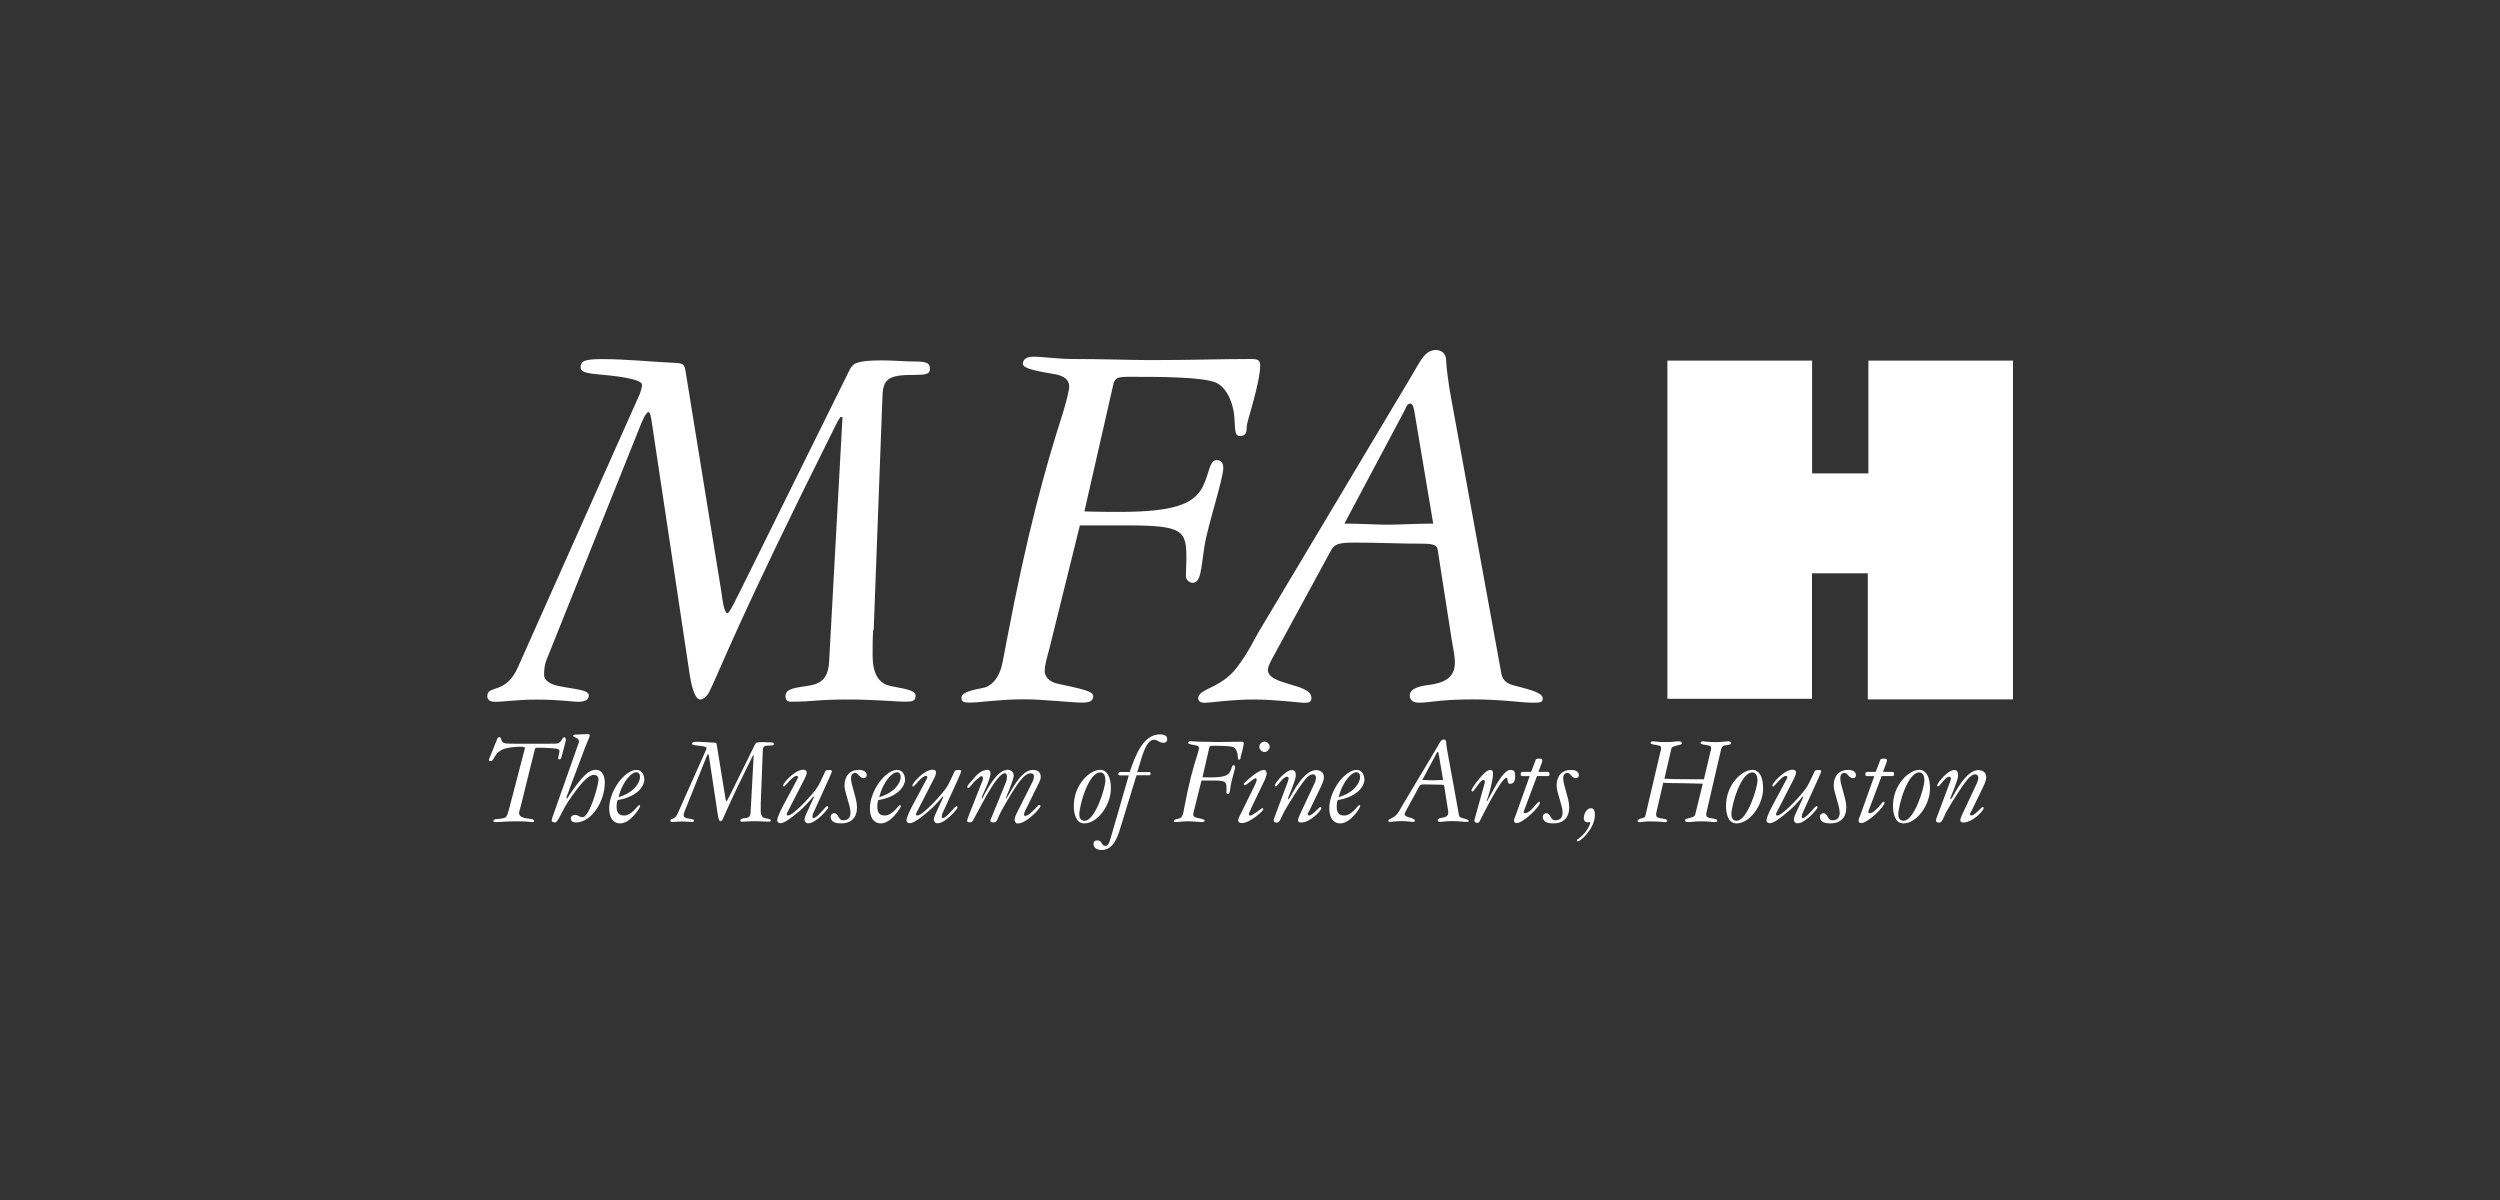<?xml version="1.0" encoding="UTF-8"?> <svg xmlns="http://www.w3.org/2000/svg" id="uuid-ab16809f-4657-49e3-908d-268a36b12275" viewBox="0 0 250 120"><rect x="0" y="0" width="250" height="120" fill="#333333" stroke="none"/><path d="M49.68,73.96c.07-.16.17-.25.23-.25.35,0,.05.56.65.63.26.03.51.03.77.03h3.76c.2,0,.38,0,.57-.01.48-.03.56-.64.76-.64.12,0,.16.16.16.26,0,.07-.01.13-.03.2l-.4,1.54c-.04.16-.13.22-.2.22s-.14-.03-.14-.08c0-.12.14-.64.14-.74,0-.16-.17-.25-.31-.26-.54-.05-1.07-.09-1.96-.09-.1,0-.17.05-.21.21l-1.38,5.58c-.1.42-.18.59-.18.74,0,.25.17.37.37.44.44.18,1.14.09,1.14.35,0,.08-.07.12-.2.12-.1,0-.52-.08-1.57-.08s-1.59.08-2.08.08c-.17,0-.23-.01-.23-.13,0-.26.69-.12,1.15-.31.09-.04.23-.16.38-.73l1.48-5.67c.05-.22.14-.44.14-.57,0-.09-.17-.13-.38-.13-.61,0-1.55.1-1.92.31-.4.23-.55.39-.78.8-.14.25-.21.33-.38.33-.09,0-.14-.04-.14-.12,0-.07.03-.12.07-.21l.73-1.8h0Z" style="fill:#fff;"></path><path d="M56.91,79.02c-.13.37-.26.64-.26.73s.03.12.04.12c.04,0,.14-.21.25-.37,1.32-1.97,1.99-2.52,2.61-2.52.81,0,.93.86.93,1.29,0,1.82-1.28,3.98-2.93,3.98-.21,0-.47-.12-.47-.39,0-.23.17-.37.44-.37.33,0,.39.23.72.23.73,0,1.61-3.21,1.61-3.76,0-.27-.14-.47-.47-.47-.6,0-1.46,1.03-2.61,2.74-.56.84-.97,2.01-1.25,2.01-.25,0-.35-.07-.35-.2,0-.1.04-.25.16-.56l2.49-7.05c.04-.09.08-.2.08-.3,0-.38-.59-.38-.59-.55,0-.1.16-.12.26-.12.39,0,.78-.05,1.18-.05.17,0,.23.04.23.14s-.27.68-.42,1.06l-1.65,4.39h0Z" style="fill:#fff;"></path><path d="M64.44,77.96c0,.47-.48,1.68-2.68,2.05-.08.2-.1.44-.1.61,0,.73.27.93.77.93.74,0,1.37-1.04,1.48-1.04.08,0,.1.04.1.12,0,.12-.95,1.71-1.99,1.71-.78,0-1.1-.68-1.1-1.51,0-1.74,1.54-3.84,2.73-3.84.56,0,.78.54.78.98h0ZM61.84,79.72c1.63-.48,2.16-1.49,2.16-2.02,0-.23-.08-.48-.4-.48s-1.28.69-1.75,2.51h0Z" style="fill:#fff;"></path><path d="M76.08,80.49c-.01.2-.01.39-.01.59,0,.52.2.68.42.73.23.05.59.08.59.22,0,.13-.07.14-.26.14-.09,0-.78-.05-1.28-.05-.82,0-.82.05-1.36.05-.04,0-.14.01-.14-.13,0-.18.25-.2.5-.23s.5-.1.52-.56l.31-5.73h-.05c-.04.07-.07.1-.09.16-2.35,4.7-2.7,5.73-2.98,6.28-.05.1-.14.17-.21.17-.14,0-.22-.42-.25-.6l-.88-5.82c-.03-.14-.04-.3-.09-.3s-.14.2-.21.37l-2.17,5.41c-.05.12-.07.23-.07.38,0,.13.16.22.35.26.31.07.69.08.69.21,0,.09-.05.16-.26.16-.1,0-.43-.05-.97-.05-.44,0-.76.05-.97.05-.14,0-.18-.07-.18-.13,0-.27.43-.03.72-.68l2.85-6.39c.03-.07.05-.14.05-.22,0-.1-.37-.18-.94-.23-.26-.03-.5-.04-.5-.17,0-.14.08-.2.5-.2.59,0,1.18.07,1.76.09.14.01.17.04.2.18l.84,5.16c.03.2.07.51.14.51.05,0,.18-.29.5-.91l2.36-4.78c.08-.16.17-.22.77-.22.25,0,.51.03.76.03.31,0,.35.05.35.18,0,.12-.12.13-.37.13-.56,0-.73.07-.74.48l-.21,5.49h0Z" style="fill:#fff;"></path><path d="M81.29,81.51s-.05.1-.05.18.03.12.1.12c.38,0,1.24-1.2,1.36-1.2.07,0,.13.07.13.13,0,.14-1.21,1.59-2.01,1.59-.22,0-.37-.17-.37-.39,0-.09.05-.26.14-.47l.4-.88c.34-.73.4-.84.4-.89,0-.04,0-.07-.01-.07-.08,0-.54.71-1.41,1.45-.94.81-1.57,1.24-1.92,1.24-.16,0-.33-.09-.33-.29,0-.35.56-1.41.74-1.74l1.12-2.09c.1-.2.23-.42.23-.48,0-.09-.08-.13-.16-.13-.39,0-1.15,1.06-1.24,1.06-.07,0-.1-.03-.1-.1,0-.25,1.18-1.58,2.01-1.58.22,0,.35.1.35.22,0,.26-.08.43-.17.61l-1.78,3.47c-.03.07-.05.1-.05.18,0,.07.07.1.14.1.54,0,2.62-2.27,3-2.94.29-.51.64-1.33.72-1.48.05-.09.1-.13.4-.13.2,0,.26.03.26.12,0,.08-.14.4-.26.67l-1.68,3.7h0Z" style="fill:#fff;"></path><path d="M86.67,77.5c0,.27-.2.31-.33.31-.39,0-.5-.52-.82-.52-.21,0-.42.14-.42.55,0,.37.16.85.3,1.36s.3,1.04.3,1.53c0,1.02-.57,1.61-1.59,1.61-.76,0-1.04-.26-1.04-.67,0-.21.17-.35.34-.35.47,0,.38.71.91.71.63,0,.73-.46.73-.77,0-.38-.16-.88-.3-1.36-.14-.5-.3-.98-.3-1.33,0-.95.5-1.58,1.45-1.58.44,0,.77.17.77.52h0Z" style="fill:#fff;"></path><path d="M90.51,77.96c0,.47-.48,1.68-2.68,2.05-.08.2-.1.44-.1.61,0,.73.27.93.77.93.74,0,1.37-1.04,1.48-1.04.08,0,.1.04.1.12,0,.12-.95,1.71-1.99,1.71-.78,0-1.1-.68-1.1-1.51,0-1.74,1.54-3.84,2.73-3.84.56,0,.78.54.78.98h0ZM87.91,79.72c1.63-.48,2.16-1.49,2.16-2.02,0-.23-.08-.48-.4-.48s-1.28.69-1.75,2.51h0Z" style="fill:#fff;"></path><path d="M94.22,81.51s-.05.1-.05.18.03.12.1.12c.38,0,1.24-1.2,1.36-1.2.06,0,.13.07.13.13,0,.14-1.21,1.59-2.01,1.59-.22,0-.37-.17-.37-.39,0-.09.05-.26.14-.47l.4-.88c.34-.73.4-.84.4-.89,0-.04,0-.07-.01-.07-.08,0-.54.71-1.41,1.45-.94.81-1.57,1.24-1.92,1.24-.16,0-.33-.09-.33-.29,0-.35.56-1.41.74-1.74l1.12-2.09c.1-.2.23-.42.23-.48,0-.09-.08-.13-.16-.13-.39,0-1.15,1.06-1.24,1.06-.07,0-.1-.03-.1-.1,0-.25,1.18-1.58,2.01-1.58.22,0,.35.1.35.22,0,.26-.08.43-.17.61l-1.78,3.47c-.03.07-.05.1-.05.18,0,.07.06.1.14.1.54,0,2.62-2.27,3-2.94.29-.51.64-1.33.72-1.48.05-.09.1-.13.4-.13.2,0,.26.03.26.12,0,.08-.14.4-.26.67l-1.68,3.7h0Z" style="fill:#fff;"></path><path d="M100.58,78.27c.09-.22.12-.47.12-.61,0-.09-.04-.34-.22-.34-.38,0-1.02.89-1.42,1.55-.5.82-.74,1.29-1.5,2.69-.29.54-.3.67-.59.67-.16,0-.25-.04-.25-.14,0-.17.09-.39.16-.55l1.25-3.17c.06-.16.17-.37.17-.54,0-.12-.05-.22-.17-.22-.05,0-.2.13-.33.23-.69.55-.77.95-.97.95-.07,0-.1-.03-.1-.09,0-.21.31-.44.57-.77.33-.42.84-.95,1.45-.95.17,0,.3.12.3.33,0,.69-.88,2.26-.88,2.48,0,.04.01.07.05.07.03,0,.13-.27.26-.5.39-.67,1.28-2.38,2.29-2.38.3,0,.6.21.6.55,0,.52-.77,2.16-.77,2.25,0,.03,0,.08.01.08.03,0,.05-.07.16-.23.48-.78,1.38-2.64,2.52-2.64.57,0,.78.31.78.67,0,.27-.1.47-.18.63l-1.37,2.78c-.05.1-.12.26-.12.39,0,.09.05.13.13.13.09,0,.34-.12.47-.23.78-.71.81-.86.93-.86.09,0,.12.04.12.1,0,.2-1.37,1.75-2.3,1.75-.16,0-.29-.18-.29-.37,0-.21.1-.44.22-.68l1.53-3.04c.09-.17.18-.37.18-.63,0-.2-.1-.3-.34-.3-.67,0-1.44,1.16-2.82,3.59-.5.86-.47,1.32-.85,1.32-.25,0-.34-.05-.34-.17,0-.09.07-.21.13-.37l1.4-3.42h0Z" style="fill:#fff;"></path><path d="M109.99,76.98c.76,0,1.1.78,1.1,1.87,0,1.63-1.31,3.49-2.66,3.49-.86,0-1.05-1.02-1.05-1.76,0-2.08,1.57-3.59,2.61-3.59h0ZM108.48,82.07c1.02,0,2.06-3.24,2.06-4.05,0-.34-.12-.78-.51-.78-1.18,0-2.1,3.3-2.1,4.21,0,.25.08.63.55.63h0Z" style="fill:#fff;"></path><path d="M114.93,77.19c.09,0,.13.1.13.17,0,.08-.03.17-.13.17h-1.28l-1.48,4.83c-.34,1.1-.7,2.64-2.02,2.64-.3,0-.8-.13-.8-.61,0-.22.1-.35.39-.35.52,0,.35.55.8.55.22,0,.34-.14.52-.76l1.82-6.29h-.89c-.1,0-.16-.04-.16-.16,0-.09.08-.18.2-.18h.94c.5-1.38,1.23-3.76,3.03-3.76.46,0,.72.16.72.46,0,.2-.08.38-.41.38-.38,0-.56-.31-.91-.31-.89,0-1.32,2.19-1.67,3.24h1.2Z" style="fill:#fff;"></path><path d="M120.15,78.05l-.71,2.85c-.05.21-.12.42-.12.56s.12.26.3.3c.55.12.84.17.84.29s-.08.16-.26.16c-.25,0-.91-.08-1.36-.08-.56,0-1.06.08-1.25.08-.18,0-.21-.03-.21-.12,0-.17.48-.21.57-.25.16-.07.33-.23.39-.6l.09-.48c.48-2.55.9-4.04,1.31-5.3.08-.25.16-.55.16-.65,0-.16-.13-.23-.29-.27-.16-.04-.8-.1-.8-.25,0-.12.09-.17.25-.17.22,0,.55.05.93.05.69,0,1.38.03,1.79.03.99,0,1.68-.03,2.39-.03.14,0,.2.04.2.14,0,.42-.31,1.33-.31,1.42,0,.21-.05.23-.17.23-.09,0-.1-.08-.12-.39-.01-.33-.16-.72-.42-.85-.3-.14-1.33-.14-2.04-.14-.26,0-.34.01-.38.17l-.68,2.98c.09,0,.22.01.81.01,1.29,0,1.75-.18,1.96-.59.16-.3.16-.63.33-.63.09,0,.16.05.16.18,0,.26-.37,1.35-.44,1.85s-.08.84-.27.84c-.08,0-.16-.08-.16-.14,0-.14.01-.27.01-.4,0-.67-.05-.8-1.37-.8h-1.12Z" style="fill:#fff;"></path><path d="M125.07,80.96c-.08.17-.18.33-.18.44,0,.08.01.16.14.16.1,0,.26-.1.6-.33.39-.26.54-.42.61-.42s.09.05.09.13c0,.16-1.36,1.37-2.13,1.37-.23,0-.38-.08-.38-.29,0-.1.04-.21.09-.31l1.5-3.04c.14-.3.26-.54.26-.71,0-.1-.06-.13-.12-.13-.2,0-.89.69-1.07.69-.08,0-.1-.04-.1-.12,0-.1.12-.16.22-.26.16-.16,1.23-1.15,1.8-1.15.2,0,.27.22.27.35,0,.17-.12.48-.18.63l-1.44,2.98h0ZM126.97,74.68c0,.26-.25.52-.52.52s-.52-.26-.52-.52.25-.52.52-.52.52.26.52.52Z" style="fill:#fff;"></path><path d="M130.89,81.13c-.05.1-.12.2-.12.26,0,.1.07.16.14.16.33,0,1.02-.85,1.11-.85.08,0,.12.05.12.1,0,.27-1.12,1.45-2.01,1.45-.23,0-.33-.08-.33-.22,0-.13.09-.35.18-.56l1.49-3.17c.1-.22.13-.39.13-.52,0-.21-.12-.35-.3-.35-.47,0-.93.54-2.43,2.96-.27.44-.51.85-.76,1.41-.13.29-.22.46-.43.46-.22,0-.31-.08-.31-.23,0-.12.09-.33.13-.43l1.24-3.32c.07-.18.13-.35.13-.44,0-.1-.08-.17-.2-.17-.34,0-.95.97-1.08.97-.07,0-.1-.05-.1-.1,0-.14.16-.3.23-.42.18-.26.95-1.12,1.46-1.12.31,0,.4.2.4.55,0,.51-.78,2.17-.78,2.31,0,.03.01.07.03.07.04,0,.09-.08.16-.18.23-.38,1.38-2.74,2.6-2.74.5,0,.8.26.8.72,0,.33-.2.73-.34,1.03l-1.16,2.4h0Z" style="fill:#fff;"></path><path d="M136.45,77.96c0,.47-.48,1.68-2.68,2.05-.08.2-.1.44-.1.61,0,.73.27.93.77.93.74,0,1.37-1.04,1.48-1.04.08,0,.1.04.1.12,0,.12-.95,1.71-1.99,1.71-.78,0-1.1-.68-1.1-1.51,0-1.74,1.54-3.84,2.73-3.84.56,0,.78.54.78.98h0ZM133.85,79.72c1.63-.48,2.16-1.49,2.16-2.02,0-.23-.08-.48-.4-.48s-1.28.69-1.75,2.51h0Z" style="fill:#fff;"></path><path d="M143.79,74.58c.21-.34.31-.63.59-.63.12,0,.23.08.23.23,0,.13.07.6.09.74l1.2,6.6c.03.14.12.22.25.26.26.08.72.16.72.31,0,.09-.04.1-.22.1-.29,0-.72-.08-1.42-.08-.74,0-1.01.08-1.24.08-.18,0-.22-.09-.22-.17,0-.17.25-.22.46-.25.29-.04.6-.13.6-.52,0-.16-.04-.3-.08-.56l-.33-2.09c-.01-.08-.07-.13-.34-.13-.54,0-1.06-.03-1.59-.03-.42,0-.48.04-.57.21l-1.32,2.43c-.05.09-.14.25-.14.34,0,.37,1.02.31,1.02.65,0,.12-.08.12-.18.12-.05,0-.69-.08-1.16-.08-.54,0-1.03.08-1.15.08s-.16-.05-.16-.1c0-.23.52-.22.9-.72.27-.35.44-.73.54-.88l3.54-5.93h0ZM143.89,75.53c-.03-.16-.04-.33-.12-.33-.09,0-.1.12-.14.18l-1.4,2.62c.34,0,.78.03,1.01.03.25,0,.72-.03,1.07-.03l-.42-2.48h0Z" style="fill:#fff;"></path><path d="M148.42,78.46c.03-.09.07-.2.07-.27,0-.1-.03-.2-.16-.2-.3,0-.91,1.16-1.08,1.16-.08,0-.1-.08-.1-.14,0-.18,1.31-2.02,1.84-2.02.27,0,.33.17.31.42-.01.56-.27,1.55-.42,2.04-.08.27-.21.59-.21.63s0,.05.01.05c.03,0,.05-.05.07-.08.38-.63,1.5-3.06,2.27-3.06.44,0,.5.2.5.63,0,.3-.05.76-.5.76-.39,0-.17-.6-.37-.6-.54,0-2.49,3.97-2.7,4.38-.04.08-.1.12-.22.12-.09,0-.29-.03-.29-.21,0-.05.03-.14.05-.25l.93-3.34h0Z" style="fill:#fff;"></path><path d="M153.7,77.61l-1.2,3.2c-.04.12-.13.3-.13.39,0,.08.03.12.12.12.57,0,1.25-1.15,1.4-1.15.07,0,.1.04.1.1,0,.43-1.7,2.04-2.32,2.04-.14,0-.27-.08-.27-.22,0-.2.1-.38.16-.54l1.41-3.94h-.69c-.16,0-.21-.04-.21-.21s.08-.21.22-.21h.82l.46-1.2c.03-.08.12-.13.34-.13.25,0,.33.07.33.14s-.03.17-.05.25l-.35.94h.94c.14,0,.17.08.17.21,0,.17-.04.21-.21.21h-1.02,0Z" style="fill:#fff;"></path><path d="M157.89,77.5c0,.27-.2.31-.33.31-.39,0-.5-.52-.82-.52-.21,0-.42.14-.42.55,0,.37.16.85.3,1.36s.3,1.04.3,1.53c0,1.02-.57,1.61-1.59,1.61-.76,0-1.05-.26-1.05-.67,0-.21.17-.35.34-.35.47,0,.38.71.91.71.63,0,.73-.46.73-.77,0-.38-.16-.88-.3-1.36-.14-.5-.3-.98-.3-1.33,0-.95.5-1.58,1.45-1.58.44,0,.77.17.77.52Z" style="fill:#fff;"></path><path d="M159.09,80.82c.33,0,.4.34.4.67,0,1.31-1.37,2.64-1.72,2.64-.05,0-.09-.05-.09-.09,0-.07.1-.12.16-.16.93-.69,1.18-1.49,1.18-1.61,0-.04-.01-.07-.04-.07-.05,0-.13.03-.2.03-.18,0-.4-.07-.4-.42,0-.38.25-.99.72-.99h0Z" style="fill:#fff;"></path><path d="M170.66,81.16c-.03.1-.04.22-.04.33,0,.17.13.25.31.3.18.05.8.08.8.25,0,.14-.1.17-.34.17-.21,0-.55-.08-1.23-.08s-1.07.08-1.32.08c-.17,0-.34-.04-.34-.17,0-.18.25-.18.48-.25.37-.1.48-.14.54-.34l.76-3.08c-.68,0-1.37-.05-2.05-.05s-1.33-.01-1.91-.04l-.67,2.89c-.03.1-.04.22-.04.33,0,.17.13.25.31.3.18.05.8.08.8.25,0,.14-.1.17-.23.17-.21,0-.37-.08-1.55-.08-.48,0-.8.08-.95.08s-.23-.03-.23-.14.16-.2.48-.27c.14-.04.26-.08.29-.21l1.49-6.33c.04-.16.09-.29.09-.5,0-.12-.04-.16-.25-.22-.3-.09-.8-.08-.8-.25,0-.12.08-.17.21-.17.14,0,.61.08,1.25.08.7,0,1.07-.08,1.32-.08.17,0,.34.04.34.17,0,.18-.25.18-.48.25-.37.1-.52.13-.57.34l-.69,2.98c.56.04,1.23.05,1.89.05s1.38.01,2.06.01l.63-2.66c.04-.16.09-.29.09-.5,0-.12-.04-.17-.25-.22-.3-.08-.8-.08-.8-.25,0-.12.08-.17.21-.17.14,0,.61.08,1.25.08.7,0,1.07-.08,1.25-.08.23,0,.33.04.33.17,0,.18-.25.18-.63.25-.16.03-.3.13-.35.34l-1.46,6.29h0Z" style="fill:#fff;"></path><path d="M175.21,76.98c.76,0,1.1.78,1.1,1.87,0,1.63-1.31,3.49-2.66,3.49-.86,0-1.05-1.02-1.05-1.76,0-2.08,1.57-3.59,2.61-3.59h0ZM173.69,82.07c1.02,0,2.06-3.24,2.06-4.05,0-.34-.12-.78-.51-.78-1.18,0-2.1,3.3-2.1,4.21,0,.25.08.63.55.63h0Z" style="fill:#fff;"></path><path d="M180.22,81.51s-.05.1-.05.18.03.12.1.12c.38,0,1.24-1.2,1.36-1.2.06,0,.13.07.13.13,0,.14-1.21,1.59-2.01,1.59-.22,0-.37-.17-.37-.39,0-.09.05-.26.14-.47l.4-.88c.34-.73.4-.84.4-.89,0-.04,0-.07-.01-.07-.08,0-.54.71-1.41,1.45-.94.81-1.57,1.24-1.92,1.24-.16,0-.33-.09-.33-.29,0-.35.56-1.41.74-1.74l1.12-2.09c.1-.2.23-.42.23-.48,0-.09-.08-.13-.16-.13-.39,0-1.15,1.06-1.24,1.06-.07,0-.1-.03-.1-.1,0-.25,1.18-1.58,2.01-1.58.22,0,.35.1.35.22,0,.26-.08.43-.17.61l-1.78,3.47c-.03.07-.05.1-.05.18,0,.07.06.1.14.1.54,0,2.62-2.27,3-2.94.29-.51.64-1.33.72-1.48.05-.09.1-.13.4-.13.2,0,.26.03.26.12,0,.08-.14.4-.26.67l-1.68,3.7h0Z" style="fill:#fff;"></path><path d="M185.6,77.5c0,.27-.2.31-.33.31-.39,0-.5-.52-.82-.52-.21,0-.42.14-.42.55,0,.37.16.85.3,1.36s.3,1.04.3,1.53c0,1.02-.57,1.61-1.59,1.61-.76,0-1.05-.26-1.05-.67,0-.21.17-.35.34-.35.47,0,.38.71.91.71.63,0,.73-.46.73-.77,0-.38-.16-.88-.3-1.36-.14-.5-.3-.98-.3-1.33,0-.95.5-1.58,1.45-1.58.44,0,.77.17.77.52Z" style="fill:#fff;"></path><path d="M188.16,77.61l-1.2,3.2c-.04.12-.13.3-.13.39,0,.08.03.12.12.12.57,0,1.25-1.15,1.4-1.15.07,0,.1.04.1.1,0,.43-1.7,2.04-2.32,2.04-.14,0-.27-.08-.27-.22,0-.2.1-.38.16-.54l1.41-3.94h-.69c-.16,0-.21-.04-.21-.21s.08-.21.22-.21h.82l.46-1.2c.03-.08.12-.13.34-.13.25,0,.33.07.33.14s-.03.17-.05.25l-.35.94h.94c.14,0,.17.08.17.21,0,.17-.04.21-.21.21h-1.02,0Z" style="fill:#fff;"></path><path d="M191.9,76.98c.76,0,1.1.78,1.1,1.87,0,1.63-1.31,3.49-2.66,3.49-.86,0-1.04-1.02-1.04-1.76,0-2.08,1.57-3.59,2.61-3.59h0ZM190.38,82.07c1.02,0,2.06-3.24,2.06-4.05,0-.34-.12-.78-.51-.78-1.18,0-2.1,3.3-2.1,4.21,0,.25.08.63.55.63h0Z" style="fill:#fff;"></path><path d="M197.12,81.13c-.05.1-.12.2-.12.26,0,.1.07.16.14.16.33,0,1.02-.85,1.11-.85.08,0,.12.05.12.1,0,.27-1.12,1.45-2.01,1.45-.23,0-.33-.08-.33-.22,0-.13.09-.35.18-.56l1.49-3.17c.1-.22.13-.39.13-.52,0-.21-.12-.35-.3-.35-.47,0-.93.54-2.43,2.96-.27.44-.51.85-.76,1.41-.13.29-.22.46-.43.46-.22,0-.31-.08-.31-.23,0-.12.09-.33.13-.43l1.24-3.32c.07-.18.13-.35.13-.44,0-.1-.08-.17-.2-.17-.34,0-.95.97-1.08.97-.06,0-.1-.05-.1-.1,0-.14.16-.3.23-.42.18-.26.95-1.12,1.46-1.12.31,0,.4.2.4.55,0,.51-.78,2.17-.78,2.31,0,.03.01.07.03.07.04,0,.09-.08.16-.18.23-.38,1.38-2.74,2.6-2.74.5,0,.8.26.8.72,0,.33-.2.73-.34,1.03l-1.16,2.4h0Z" style="fill:#fff;"></path><path d="M87.32,62.97c-.06.84-.06,1.67-.06,2.51,0,2.23.83,2.9,1.78,3.12,1.01.23,2.52.35,2.52.95,0,.56-.28.62-1.12.62-.39,0-3.35-.22-5.47-.22-3.51,0-3.51.22-5.81.22-.16,0-.61.05-.61-.56,0-.78,1.06-.83,2.13-1.01,1.06-.16,2.12-.43,2.23-2.39l1.34-24.5h-.22c-.17.27-.28.44-.39.67-10.05,20.09-11.56,24.51-12.73,26.84-.23.45-.62.73-.89.73-.61,0-.95-1.78-1.06-2.56l-3.74-24.89c-.1-.62-.16-1.29-.38-1.29s-.62.84-.89,1.57l-9.26,23.11c-.22.5-.28,1.01-.28,1.62,0,.55.67.95,1.51,1.1,1.34.29,2.96.35,2.96.91,0,.38-.22.66-1.11.66-.44,0-1.84-.22-4.13-.22-1.9,0-3.24.22-4.13.22-.61,0-.78-.29-.78-.56,0-1.17,1.84-.11,3.07-2.91l12.17-27.29c.1-.28.23-.62.23-.95,0-.44-1.57-.78-4.02-1-1.12-.11-2.12-.16-2.12-.73,0-.61.34-.83,2.12-.83,2.51,0,5.02.28,7.54.39.61.06.72.17.83.79l3.58,22.05c.1.83.29,2.18.61,2.18.22,0,.78-1.23,2.12-3.91l10.1-20.42c.34-.68.73-.95,3.29-.95,1.06,0,2.19.11,3.24.11,1.34,0,1.5.22,1.5.78,0,.5-.5.56-1.56.56-2.39,0-3.12.28-3.18,2.06l-.88,23.44h0Z" style="fill:#fff;"></path><path d="M107.99,52.53l-3.01,12.17c-.23.89-.51,1.78-.51,2.39s.51,1.12,1.29,1.28c2.33.51,3.56.73,3.56,1.23s-.33.66-1.11.66c-1.06,0-3.91-.33-5.81-.33-2.4,0-4.51.33-5.36.33-.78,0-.89-.11-.89-.5,0-.72,2.07-.89,2.45-1.05.68-.29,1.4-1.01,1.68-2.58l.39-2.06c2.07-10.87,3.85-17.24,5.58-22.65.33-1.06.67-2.35.67-2.79,0-.67-.55-1-1.22-1.17-.68-.16-3.41-.45-3.41-1.06,0-.5.4-.73,1.06-.73.95,0,2.35.23,3.97.23,2.95,0,5.92.11,7.65.11,4.23,0,7.2-.11,10.21-.11.61,0,.84.16.84.61,0,1.78-1.34,5.69-1.34,6.08,0,.89-.22,1-.73,1-.39,0-.44-.34-.5-1.67-.05-1.4-.67-3.07-1.79-3.63-1.28-.61-5.69-.61-8.7-.61-1.12,0-1.45.06-1.62.73l-2.9,12.73c.39,0,.95.05,3.45.05,5.53,0,7.48-.78,8.38-2.51.66-1.28.66-2.67,1.39-2.67.39,0,.67.23.67.78,0,1.11-1.56,5.75-1.9,7.92-.33,2.18-.33,3.57-1.17,3.57-.33,0-.67-.33-.67-.62,0-.61.05-1.16.05-1.73,0-2.83-.23-3.39-5.86-3.39h-4.79s0,0,0,0Z" style="fill:#fff;"></path><path d="M143.32,52.36c-1.51,0-3.52.11-4.59.11-.95,0-2.84-.11-4.29-.11l5.97-11.22c.18-.28.23-.78.62-.78.33,0,.4.73.51,1.4l1.78,10.6ZM125.96,63.03c-.39.61-1.11,2.23-2.29,3.74-1.62,2.12-3.85,2.06-3.85,3.07,0,.23.16.44.67.44s2.62-.33,4.91-.33c2,0,4.75.33,4.96.33.45,0,.78,0,.78-.5,0-1.46-4.35-1.23-4.35-2.79,0-.39.39-1.06.61-1.46l5.64-10.38c.39-.72.67-.89,2.45-.89,2.29,0,4.52.11,6.81.11,1.18,0,1.4.23,1.46.55l1.39,8.92c.18,1.13.34,1.74.34,2.42,0,1.67-1.33,2.05-2.56,2.23-.89.1-1.95.33-1.95,1.05,0,.34.16.73.95.73,1.01,0,2.12-.33,5.3-.33,3.01,0,4.86.33,6.09.33.78,0,.95-.06.95-.44,0-.67-1.96-1.01-3.07-1.34-.56-.18-.95-.51-1.06-1.11l-5.14-28.19c-.11-.61-.39-2.62-.39-3.18,0-.68-.5-1.01-1.01-1.01-1.17,0-1.61,1.24-2.5,2.68l-15.13,25.34h0Z" style="fill:#fff;"></path><path d="M181.21,36.06v11.28h5.63v-11.28h14.46v33.88h-14.52v-12.61h-5.58v12.55h-14.46v-33.82h14.46Z" style="fill:#fff;"></path></svg> 